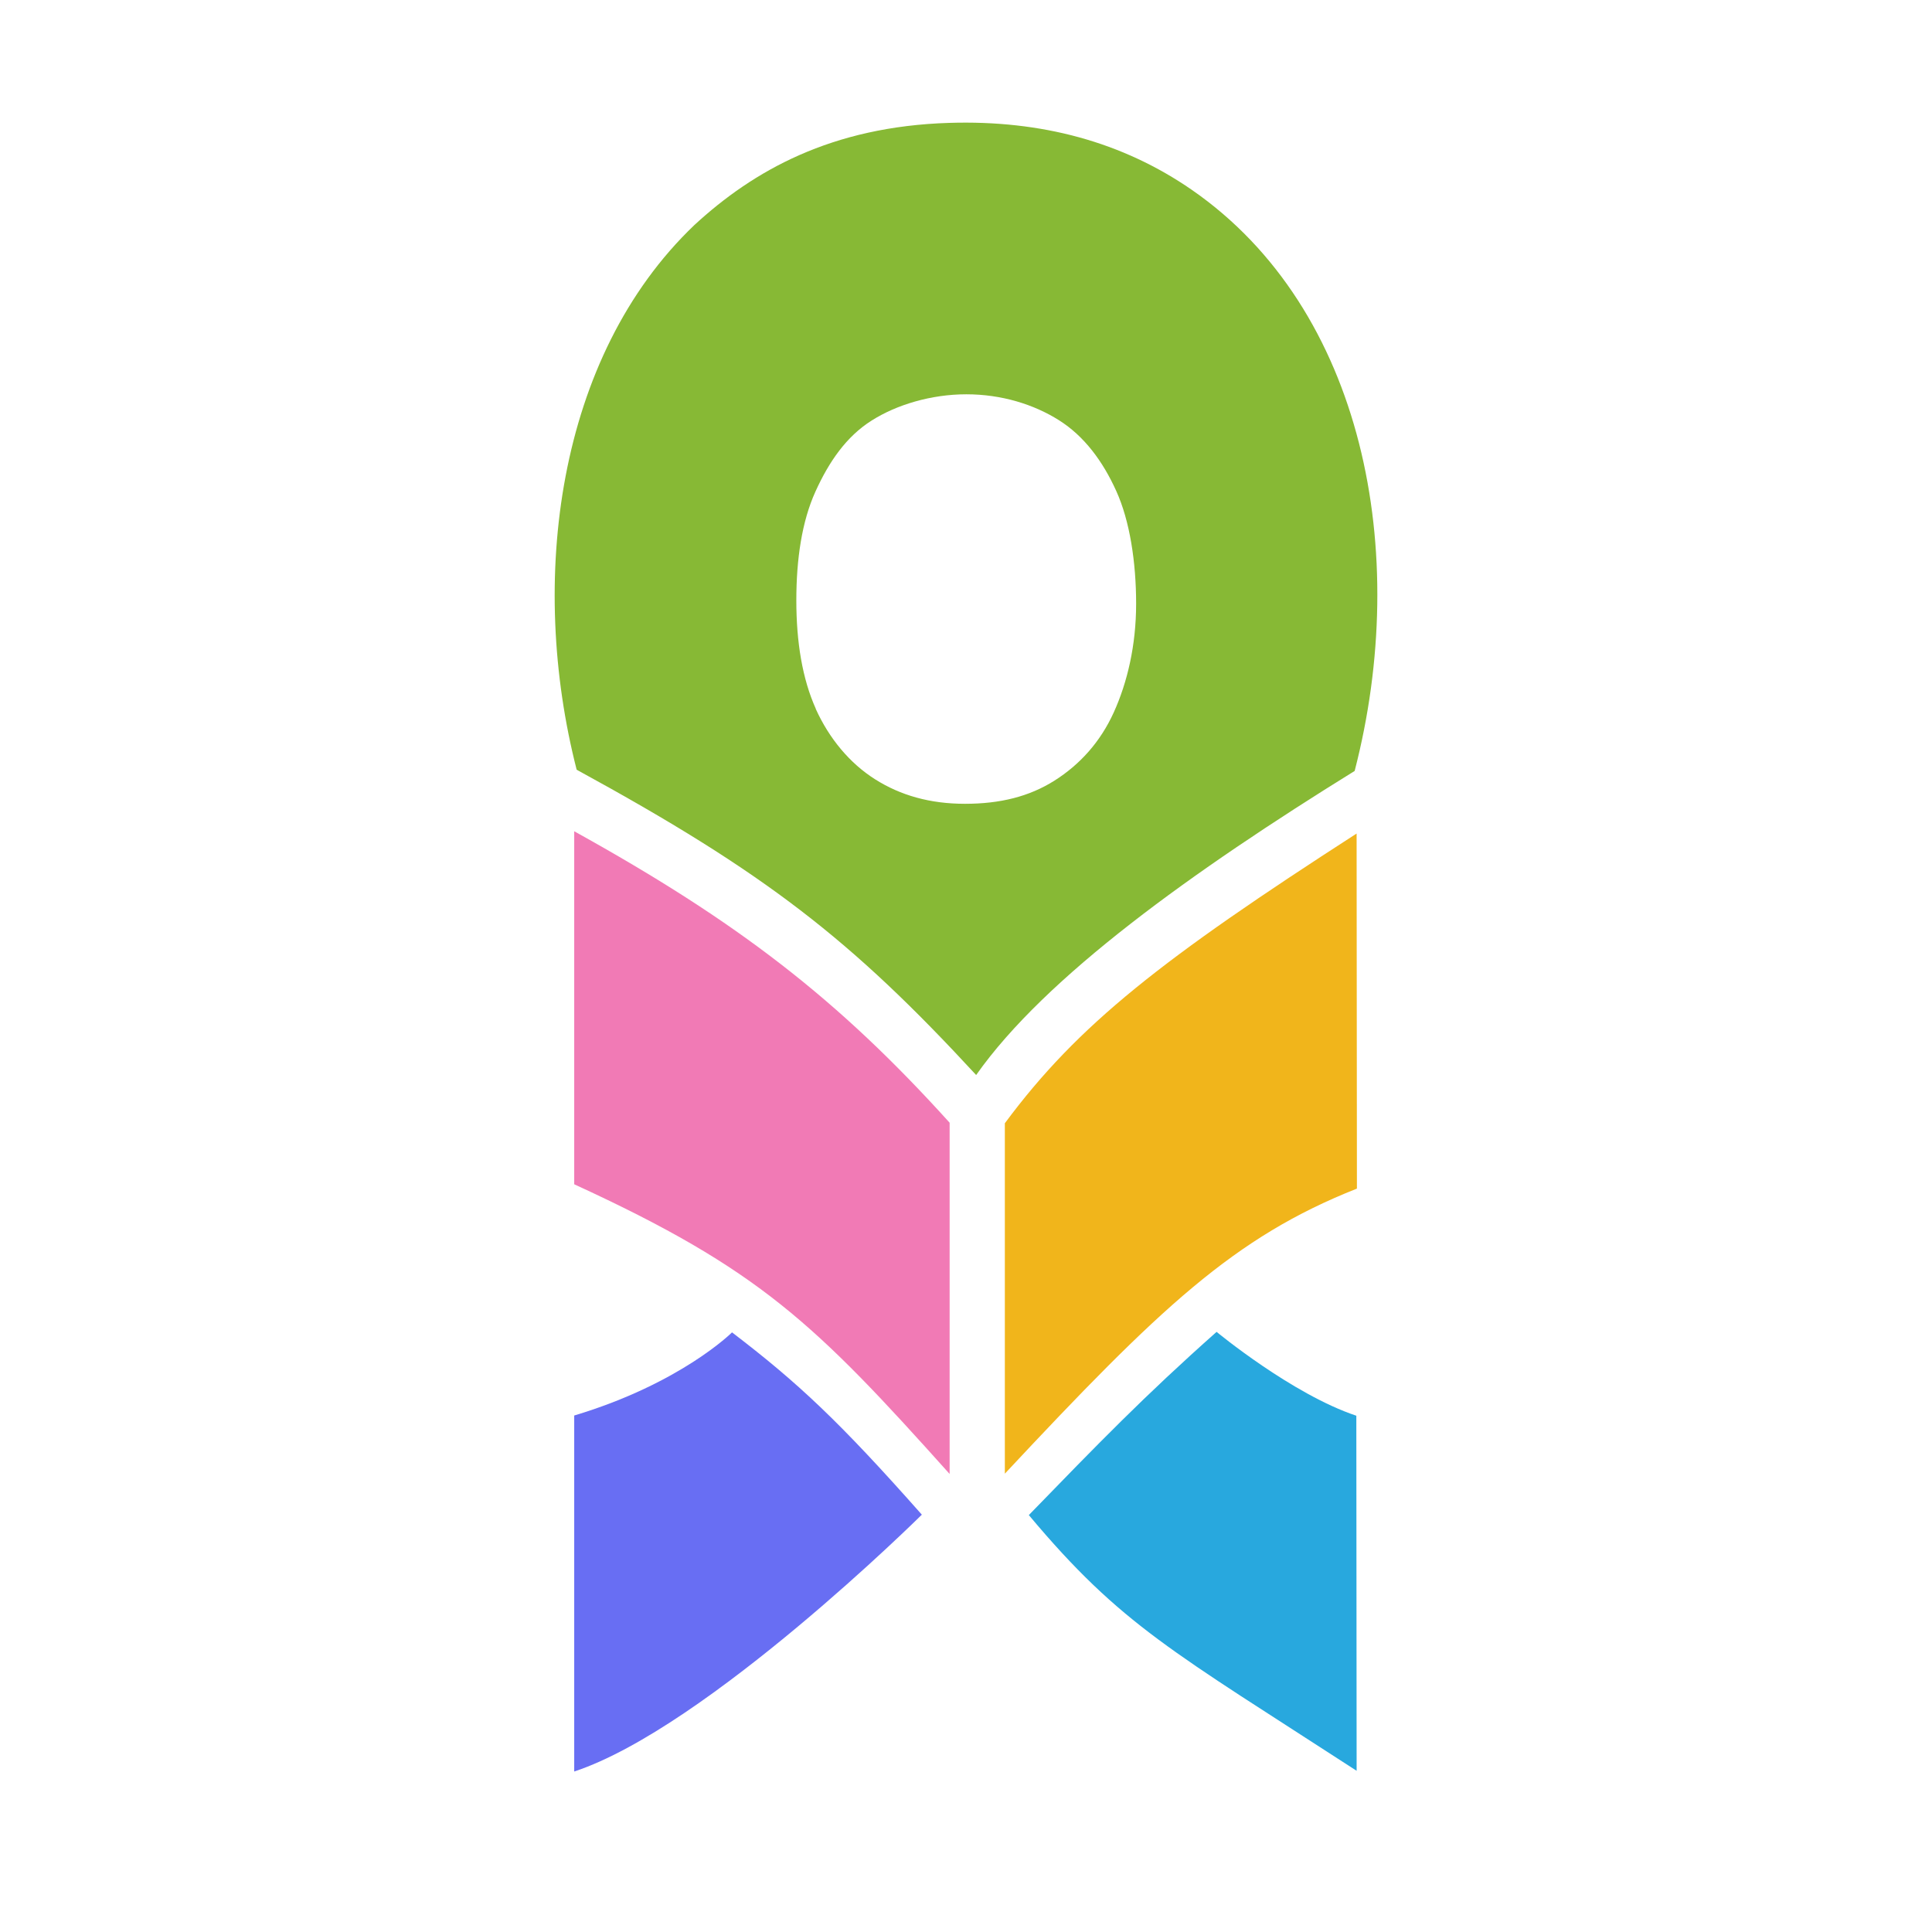<?xml version="1.0" encoding="UTF-8"?> <svg xmlns="http://www.w3.org/2000/svg" width="180" height="180" viewBox="0 0 180 180" fill="none"><path fill-rule="evenodd" clip-rule="evenodd" d="M90.954 100.146C97.391 91.005 111.103 81.181 126.21 71.828C131.473 51.486 127.086 28.797 111.046 17.693C104.579 13.219 97.007 11.179 88.443 11.448C77.454 11.785 70.19 15.903 64.695 20.965C51.83 33.252 49.223 54.142 53.726 71.713C71.335 81.325 79.302 87.541 90.945 100.156L90.954 100.146ZM76.011 66.045C74.751 63.245 74.192 59.81 74.192 55.942C74.192 52.074 74.712 48.58 75.972 45.8C77.233 43.019 78.85 40.671 81.197 39.189C83.526 37.707 86.759 36.736 90.031 36.736C93.302 36.736 96.314 37.669 98.662 39.151C101.01 40.632 102.742 42.961 104.002 45.752C105.263 48.532 105.85 52.382 105.85 56.25C105.85 60.118 105.031 63.582 103.771 66.362C102.511 69.143 100.596 71.241 98.238 72.732C95.891 74.214 93.177 74.888 89.906 74.888C86.634 74.888 83.892 74.099 81.534 72.607C79.186 71.126 77.262 68.826 76.001 66.045H76.011Z" fill="#87B935"></path><path d="M85.886 141.118C85.886 141.118 65.853 160.968 53.498 165.048V131.88C63.438 128.897 68.201 124.134 68.201 124.134C74.359 128.84 78.198 132.429 85.886 141.118Z" fill="#686EF3"></path><path d="M93.619 104.65C100.451 95.431 108.303 89.321 126.392 77.659L126.421 110.74C114.961 115.273 108.062 121.854 93.619 137.298V104.65Z" fill="#F1B51B"></path><path d="M88.475 104.601C78.121 93.131 68.788 85.915 53.498 77.447V110.336C70.818 118.293 75.937 123.336 88.475 137.326V104.601Z" fill="#F17AB5"></path><path d="M95.853 141.156C104.475 151.452 109.276 153.867 126.394 164.981L126.366 131.9C120.371 129.899 113.347 124.087 113.347 124.087C106.592 130.081 102.339 134.479 95.844 141.166L95.853 141.156Z" fill="#28A8DE"></path></svg> 